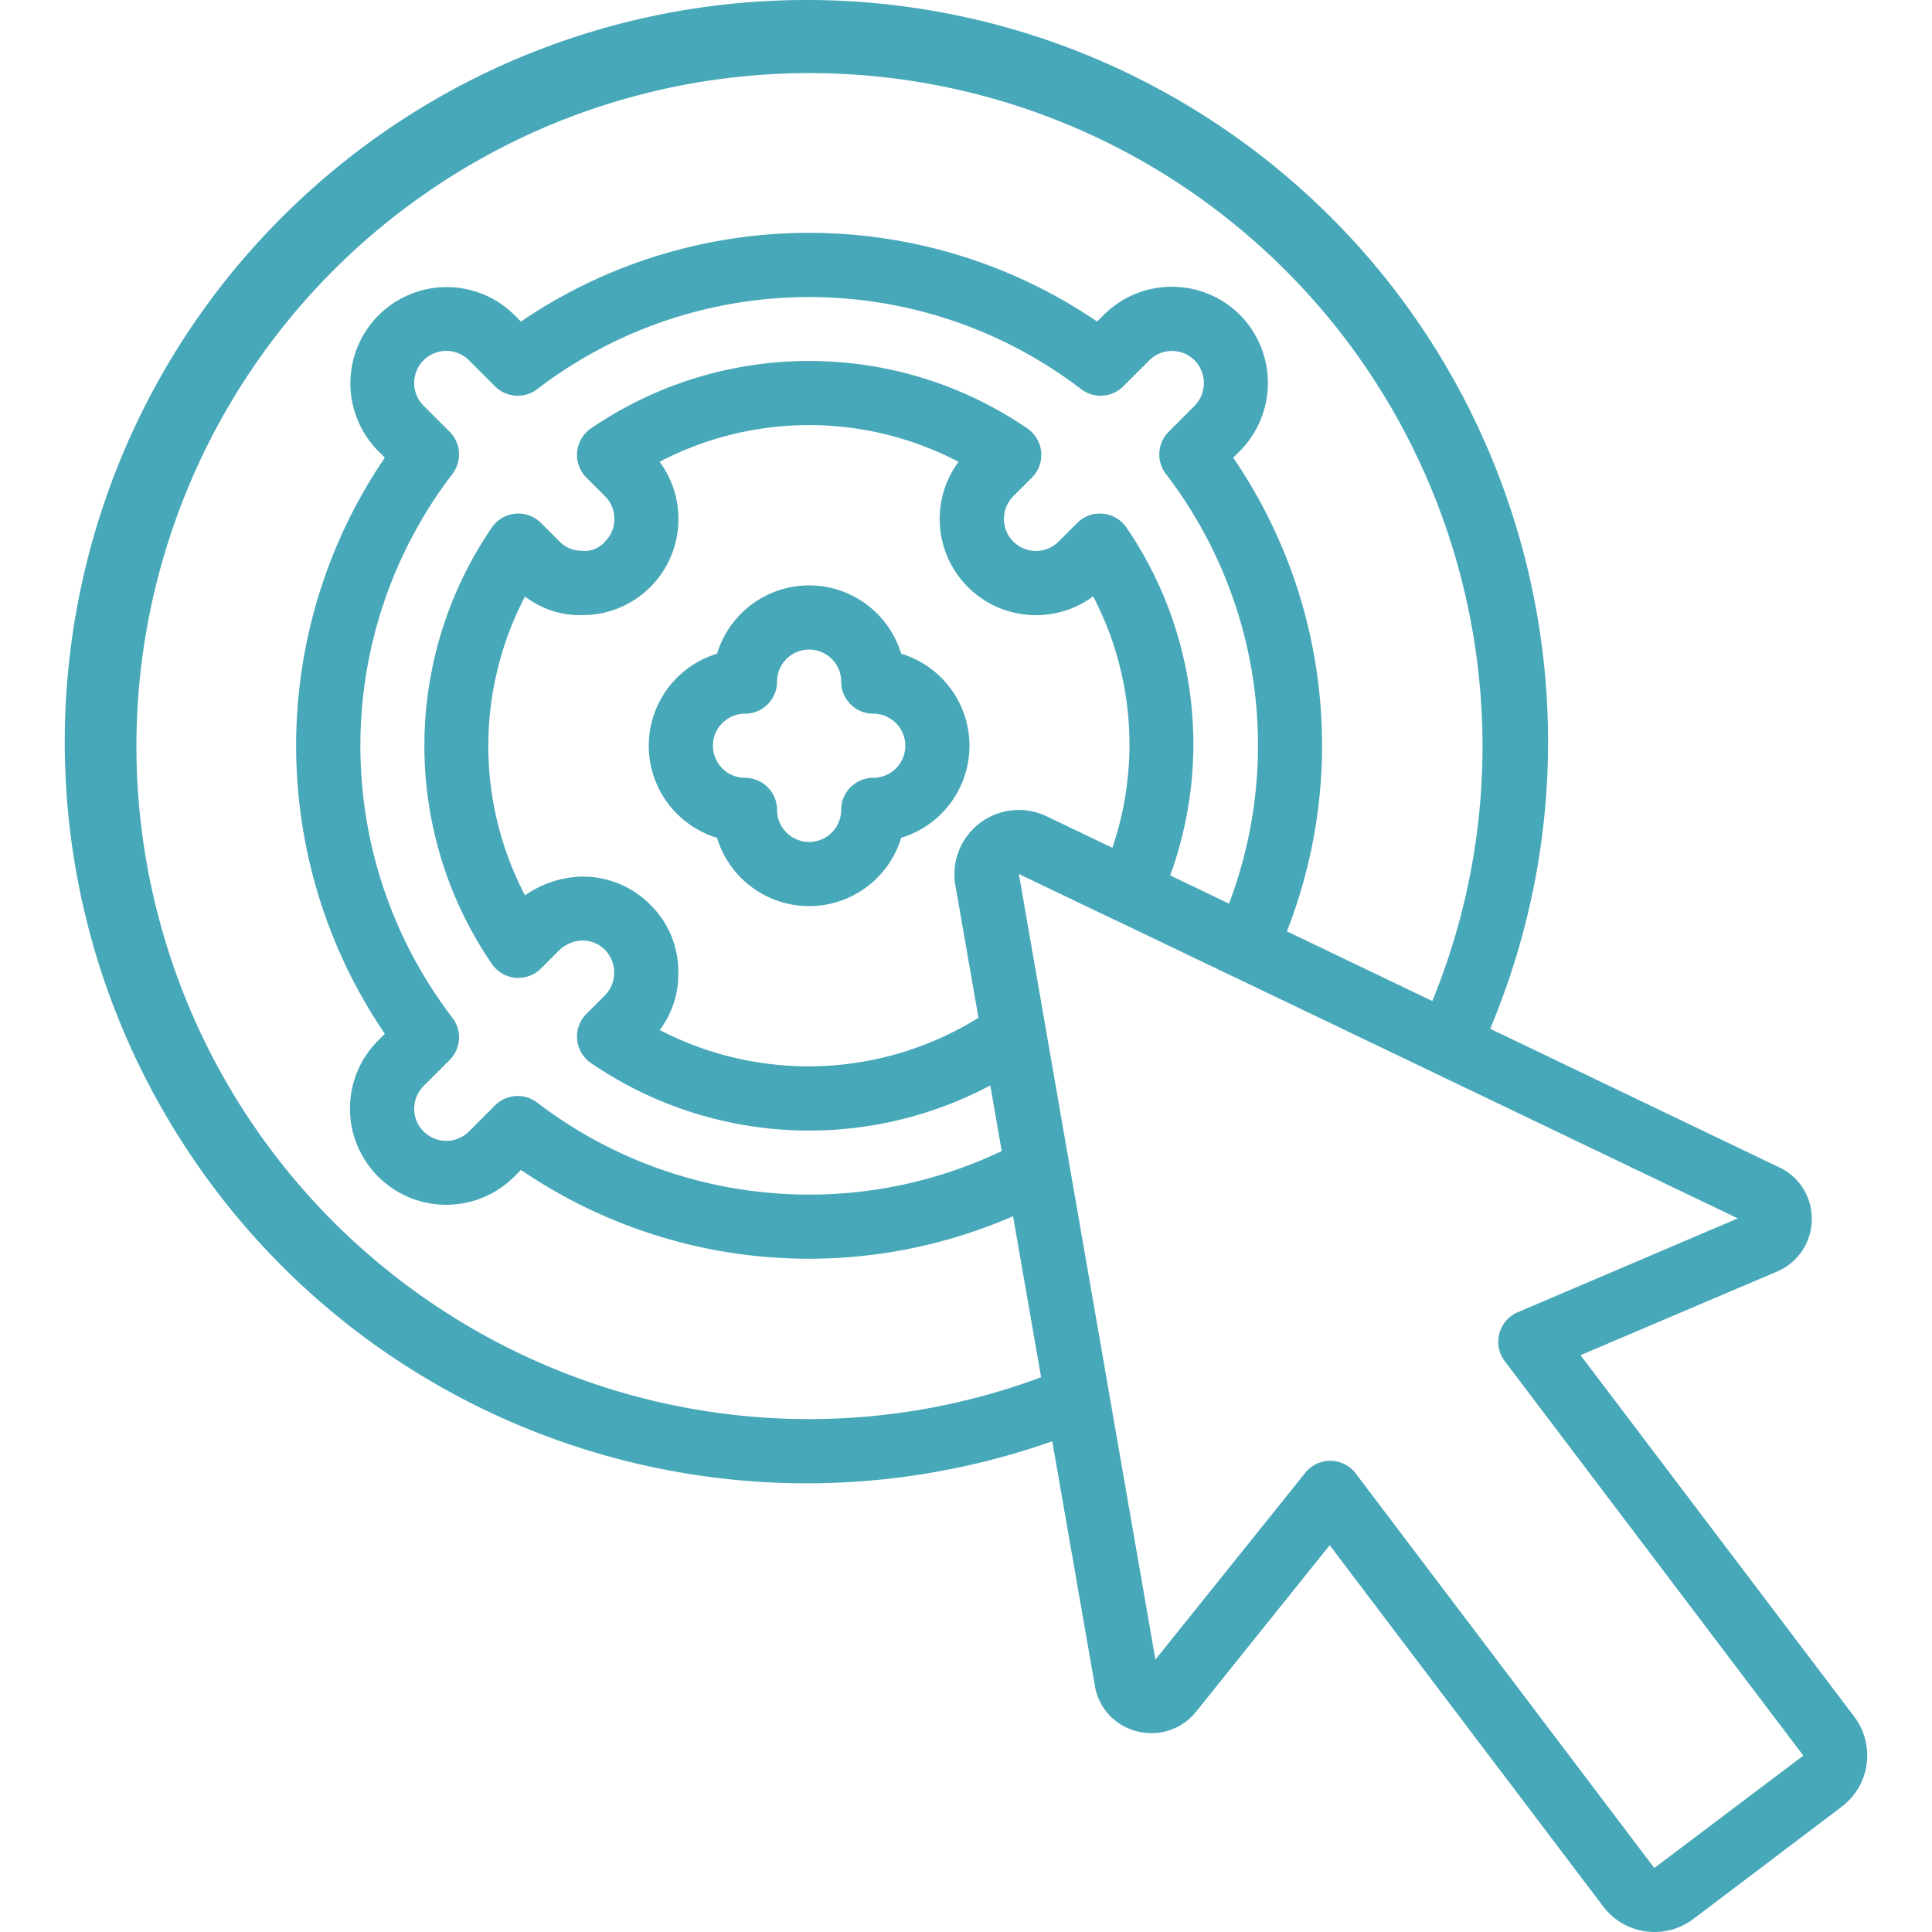 <svg xmlns="http://www.w3.org/2000/svg" version="1.1" xmlns:xlink="http://www.w3.org/1999/xlink" width="512" height="512" x="0" y="0" viewBox="0 0 505.738 505.738" style="enable-background:new 0 0 512 512" xml:space="preserve"><g><path d="m413.733 354.741 51.553-21.932a14.883 14.883 0 0 0 8.973-13.547 14.732 14.732 0 0 0-8.469-13.665l-75.709-36.302c35.506-84.553 7.001-182.42-68.355-234.683S144.72-10.053 77.97 52.831s-80.391 163.9-32.711 242.236 143.673 112.623 230.192 82.219l11.155 64a14.738 14.738 0 0 0 10.911 11.885 14.958 14.958 0 0 0 15.528-5.036l35.026-43.646 71.604 94.569a16.835 16.835 0 0 0 23.594 3.265l38.836-29.377a16.844 16.844 0 0 0 3.265-23.603zm-201.929 16.737c-77.521-.04-145.906-50.75-168.459-124.918s6.027-154.362 70.403-197.55 149.419-39.219 209.493 9.777 81.06 131.504 51.698 203.249l-38.073-18.239a133.453 133.453 0 0 0-14.051-123.996l1.754-1.746c9.759-9.872 9.759-25.758 0-35.63-9.851-9.81-25.779-9.81-35.63 0l-1.746 1.746c-45.512-30.956-105.318-30.956-150.83 0l-1.746-1.746a25.189 25.189 0 0 0-35.622 35.622l1.746 1.746c-30.963 45.51-30.963 105.321 0 150.83l-1.746 1.746c-9.839 9.837-9.841 25.787-.004 35.626s25.787 9.841 35.626.004l1.746-1.754a133.816 133.816 0 0 0 128.823 12.12l7.344 42.16a174.256 174.256 0 0 1-60.726 10.953zm94.518-142.328a100.478 100.478 0 0 0-11.482-91.094 8.396 8.396 0 0 0-6.152-3.576 8.242 8.242 0 0 0-6.715 2.426l-4.868 4.868a8.394 8.394 0 0 1-5.976 2.451 8.393 8.393 0 0 1-8.326-8.326 8.393 8.393 0 0 1 2.451-6.01l4.868-4.868a8.396 8.396 0 0 0-1.166-12.851c-34.45-23.569-79.835-23.569-114.285 0a8.39 8.39 0 0 0-1.166 12.851l4.868 4.868a8.393 8.393 0 0 1 2.451 6.01 8.22 8.22 0 0 1-2.459 5.875 6.903 6.903 0 0 1-6.052 2.401 7.983 7.983 0 0 1-5.825-2.409l-4.868-4.868a8.396 8.396 0 0 0-12.851 1.166c-23.569 34.45-23.569 79.835 0 114.285a8.39 8.39 0 0 0 12.851 1.166l4.868-4.868a9.125 9.125 0 0 1 6.01-2.451 8.22 8.22 0 0 1 5.875 2.459 8.536 8.536 0 0 1 0 11.877l-4.868 4.868a8.396 8.396 0 0 0 1.166 12.851c31.039 21.276 71.33 23.54 104.557 5.875l2.988 17.181c-39.697 18.919-86.645 14.026-121.587-12.674a8.394 8.394 0 0 0-11.046.73l-6.799 6.799a8.404 8.404 0 1 1-11.885-11.885l6.799-6.799a8.394 8.394 0 0 0 .73-11.046c-32.122-42.021-32.122-100.348 0-142.37a8.394 8.394 0 0 0-.73-11.046l-6.799-6.799a8.404 8.404 0 1 1 11.885-11.885l6.799 6.799a8.394 8.394 0 0 0 11.046.73c42.018-32.13 100.351-32.13 142.37 0a8.394 8.394 0 0 0 11.046-.73l6.799-6.799a8.394 8.394 0 0 1 11.876 0 8.537 8.537 0 0 1 0 11.894l-6.799 6.799a8.395 8.395 0 0 0-.722 11.046 116.745 116.745 0 0 1 16.51 112.472zm-32.348-15.469a16.844 16.844 0 0 0-23.879 18.088l6.035 34.657a84.337 84.337 0 0 1-83.439 3.189 24.117 24.117 0 0 0 4.868-14.856 24.491 24.491 0 0 0-7.286-17.886 24.865 24.865 0 0 0-17.735-7.411 27.014 27.014 0 0 0-15.108 4.919 84.473 84.473 0 0 1 0-78.235 23.5 23.5 0 0 0 14.856 4.868 25.087 25.087 0 0 0 25.298-25.021 24.957 24.957 0 0 0-4.919-15.108 84.463 84.463 0 0 1 78.244 0 25.18 25.18 0 0 0 20.144 40.146h.084a24.997 24.997 0 0 0 15.016-4.927 83.935 83.935 0 0 1 5.036 65.821zM472 459.609l-38.954 29.377-78.126-103.239a8.392 8.392 0 0 0-6.564-3.357h-.126a8.394 8.394 0 0 0-6.539 3.139l-39.239 48.9-35.739-205.639 25.415 12.171.109.076h.109l30.099 14.428.084.059h.092l132.289 63.412-57.613 24.576a8.393 8.393 0 0 0-3.408 12.783L472 459.491z" fill="#47a8b9" opacity="1" data-original="#000000"></path><path d="M235.901 171.118a25.18 25.18 0 0 0-48.196 0 25.18 25.18 0 0 0 0 48.196 25.18 25.18 0 0 0 48.196 0 25.18 25.18 0 0 0 0-48.196zm-7.311 32.491a8.393 8.393 0 0 0-8.393 8.393 8.393 8.393 0 0 1-8.393 8.393 8.393 8.393 0 0 1-8.393-8.393 8.393 8.393 0 0 0-8.393-8.393 8.393 8.393 0 0 1-8.393-8.393 8.393 8.393 0 0 1 8.393-8.393 8.393 8.393 0 0 0 8.393-8.393 8.393 8.393 0 0 1 8.393-8.393 8.393 8.393 0 0 1 8.393 8.393 8.393 8.393 0 0 0 8.393 8.393 8.393 8.393 0 0 1 8.393 8.393 8.392 8.392 0 0 1-8.393 8.393z" fill="#47a8b9" opacity="1" data-original="#000000"></path></g></svg>